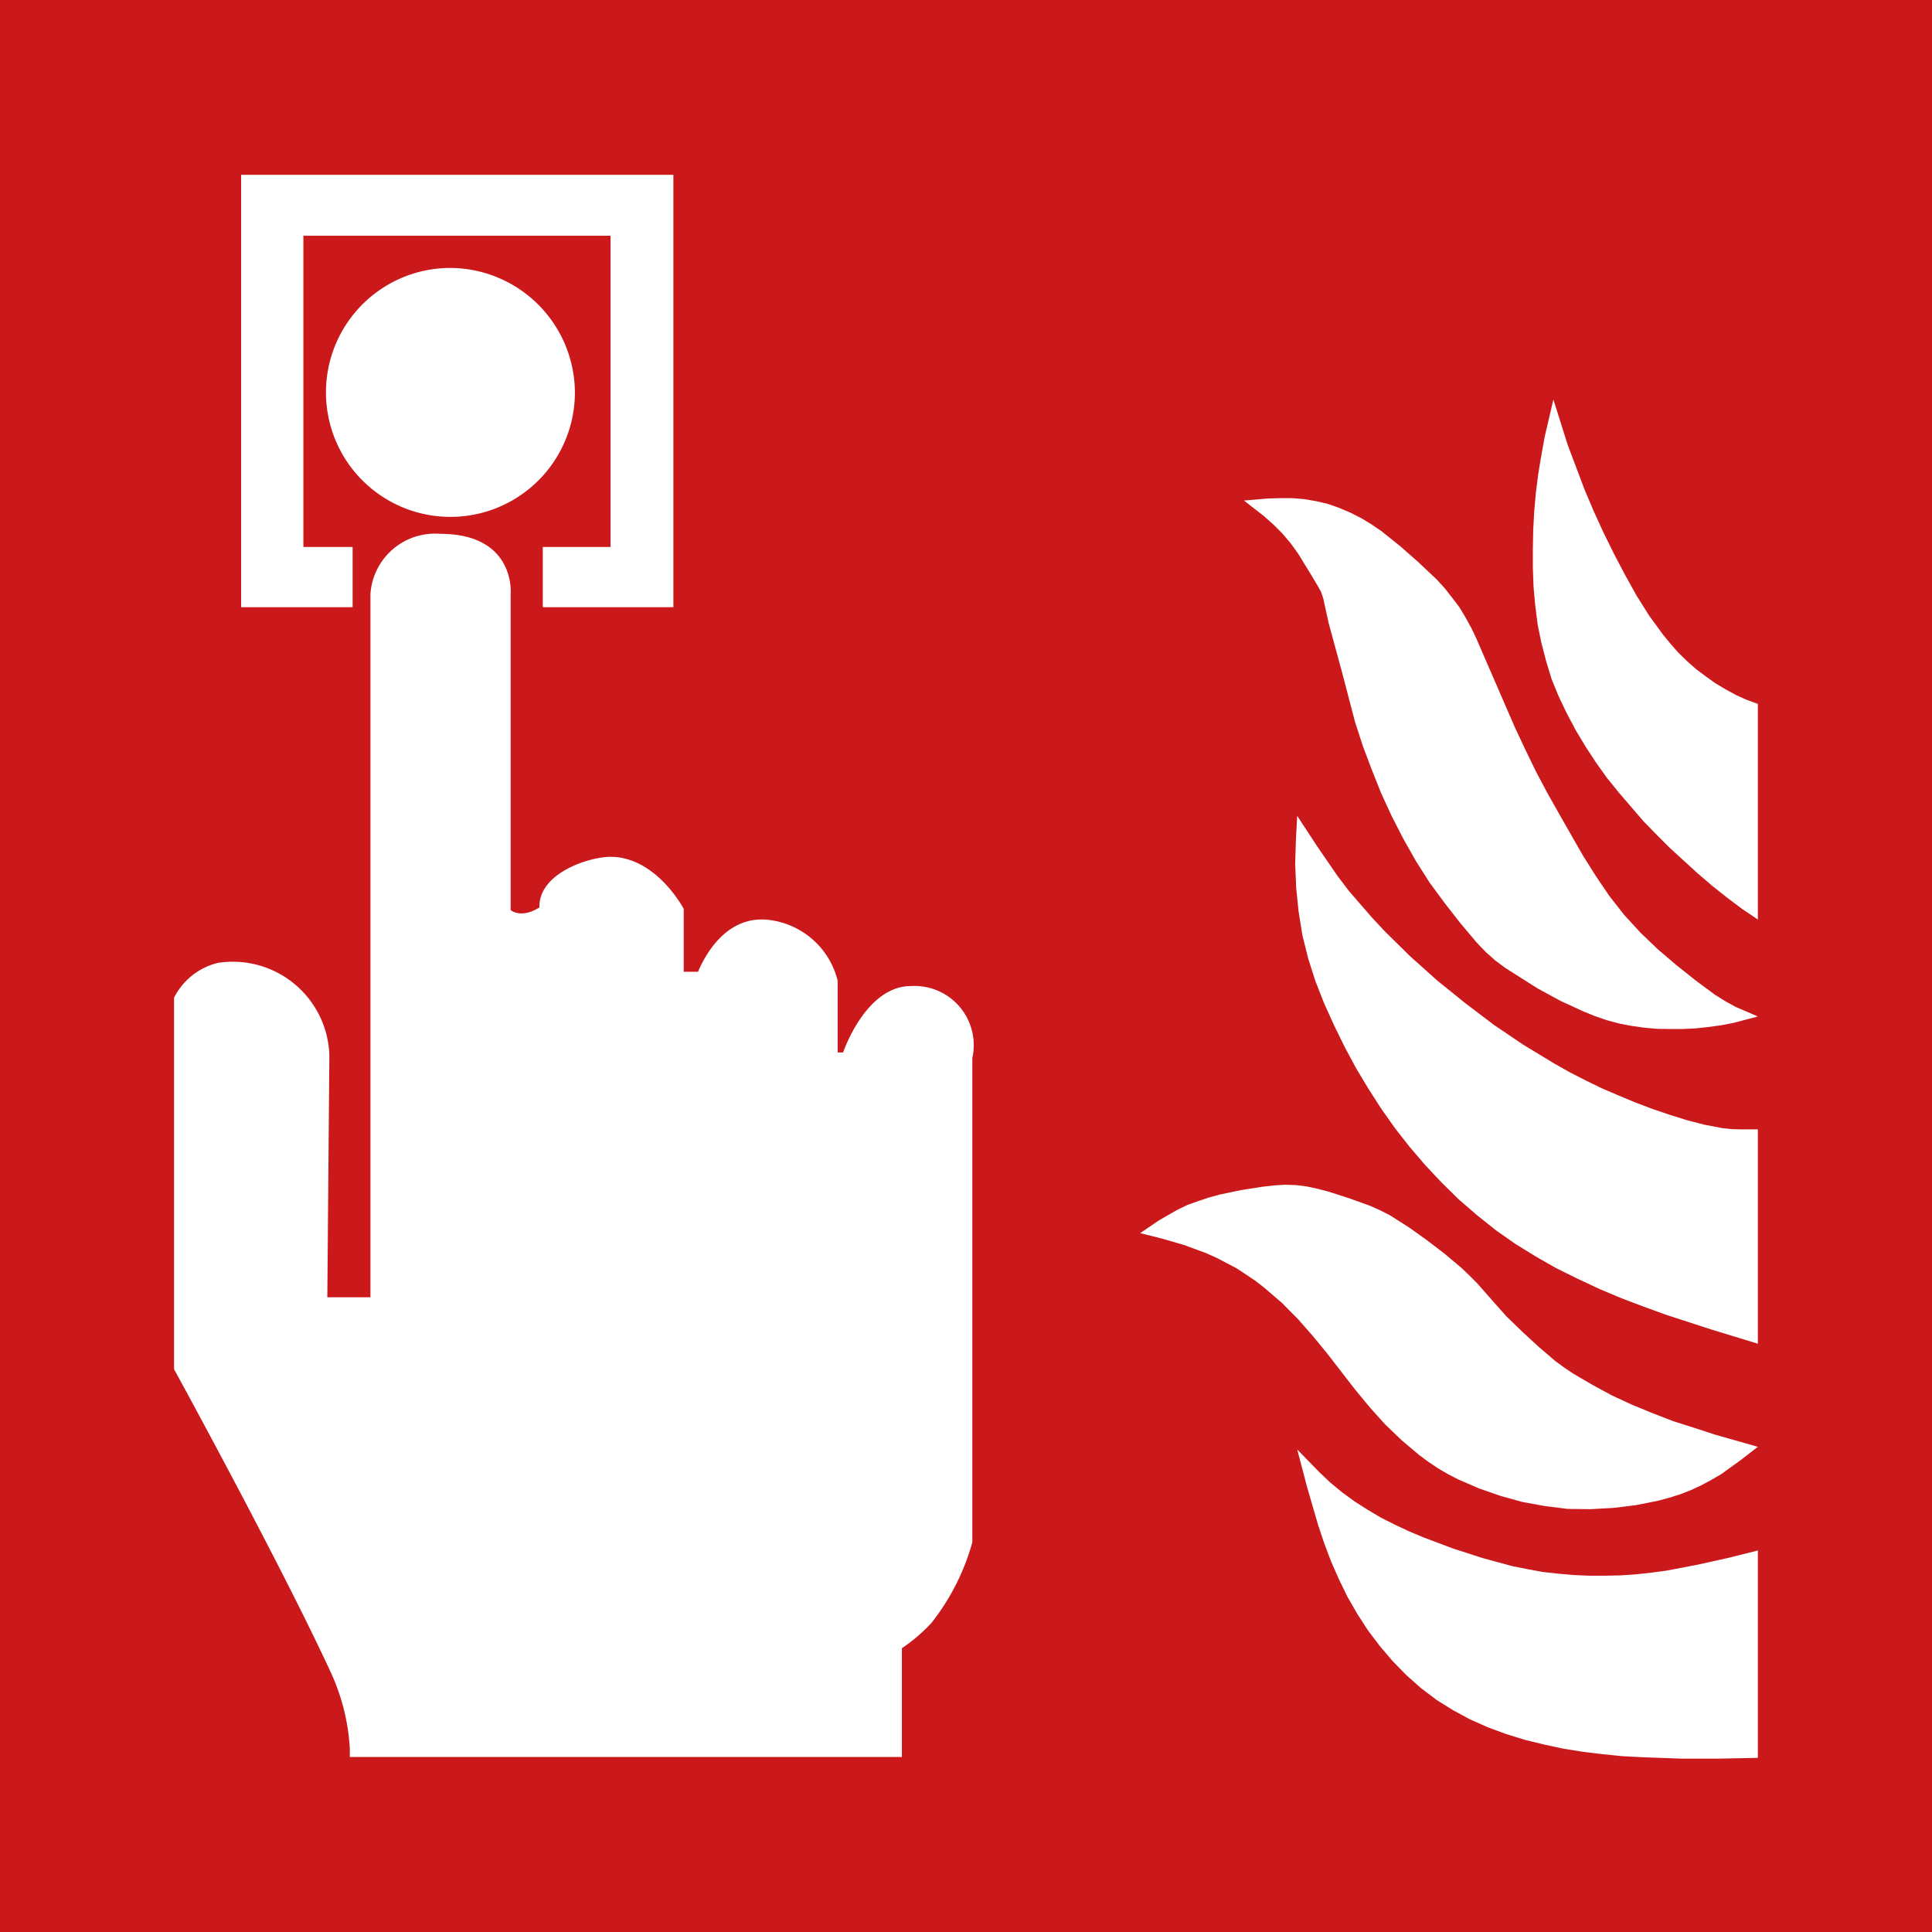 <svg xmlns="http://www.w3.org/2000/svg" viewBox="0 0 22.677 22.677"><rect width="22.677" height="22.677" fill="#cb181a"/><path d="M5.271,3.145a1.461,1.461,0,1,0,1.477,1.461,1.469,1.469,0,0,0-1.477-1.461" fill="#fff"/><polygon points="4.139 6.42 3.561 6.42 3.561 2.767 7.166 2.767 7.166 6.42 6.371 6.42 6.371 7.127 7.904 7.127 7.904 2.052 2.83 2.052 2.83 7.127 4.139 7.127 4.139 6.42" fill="#fff"/><path d="M8.049,15.227h0Zm2.642-3.653c-.458,0-.723.578-.795.779H9.832V11.51a.947.947,0,0,0-.82-.714c-.481-.048-.73.401-.819.61H8.025v-.739s-.321-.61-.86-.61c-.24,0-.842.184-.834.594-.177.112-.297.064-.337.031V6.973s.064-.707-.827-.707a.759.759,0,0,0-.819.707v8.254H3.842l.024-2.842a1.134,1.134,0,0,0-1.309-1.083.783.783,0,0,0-.514.409v4.36s1.245,2.272,1.839,3.557a2.458,2.458,0,0,1,.224.898v.097h6.48v-1.277a1.957,1.957,0,0,0,.346-.296,2.679,2.679,0,0,0,.481-.948v-5.684a.695.695,0,0,0-.722-.844" fill="#fff"/><polygon points="20.633 16.982 20.136 16.841 19.888 16.76 19.639 16.681 19.399 16.588 19.158 16.489 18.922 16.38 18.693 16.256 18.469 16.125 18.36 16.052 18.256 15.976 18.06 15.808 17.868 15.631 17.683 15.452 17.511 15.259 17.339 15.063 17.246 14.97 17.154 14.882 16.954 14.714 16.75 14.558 16.537 14.406 16.317 14.266 16.2 14.206 16.084 14.154 15.839 14.066 15.591 13.986 15.467 13.954 15.339 13.926 15.211 13.91 15.082 13.906 14.954 13.914 14.821 13.929 14.565 13.969 14.313 14.022 14.184 14.058 14.064 14.098 13.94 14.142 13.824 14.198 13.711 14.262 13.599 14.327 13.383 14.474 13.643 14.539 13.9 14.614 14.152 14.707 14.276 14.762 14.393 14.823 14.513 14.886 14.626 14.96 14.737 15.035 14.841 15.116 15.046 15.292 15.235 15.483 15.411 15.683 15.579 15.888 15.908 16.313 16.08 16.521 16.26 16.721 16.453 16.906 16.657 17.078 16.765 17.158 16.878 17.234 16.994 17.302 17.11 17.362 17.359 17.47 17.611 17.558 17.871 17.63 18.136 17.678 18.401 17.711 18.669 17.714 18.938 17.699 19.202 17.667 19.467 17.614 19.595 17.579 19.723 17.539 19.848 17.49 19.968 17.434 20.088 17.37 20.204 17.302 20.421 17.146 20.633 16.982" fill="#fff"/><polygon points="20.633 20.633 20.633 18.199 20.28 18.287 19.924 18.366 19.563 18.435 19.383 18.459 19.202 18.479 19.022 18.491 18.838 18.495 18.654 18.495 18.473 18.487 18.288 18.471 18.108 18.451 17.928 18.418 17.752 18.383 17.399 18.287 17.05 18.174 16.71 18.046 16.541 17.975 16.377 17.898 16.212 17.815 16.056 17.723 15.904 17.626 15.755 17.518 15.615 17.402 15.484 17.278 15.226 17.013 15.343 17.458 15.471 17.898 15.543 18.114 15.623 18.326 15.715 18.535 15.816 18.743 15.932 18.944 16.056 19.136 16.196 19.321 16.345 19.496 16.505 19.66 16.677 19.813 16.862 19.953 17.054 20.073 17.254 20.181 17.463 20.274 17.679 20.354 17.9 20.422 18.125 20.477 18.353 20.526 18.581 20.562 18.81 20.59 19.038 20.613 19.266 20.625 19.723 20.642 20.181 20.642 20.633 20.633" fill="#fff"/><polygon points="20.633 11.931 20.344 12.007 20.196 12.035 20.048 12.055 19.9 12.071 19.752 12.078 19.603 12.078 19.451 12.076 19.302 12.063 19.154 12.042 19.01 12.015 18.862 11.975 18.721 11.927 18.581 11.87 18.313 11.746 18.048 11.602 17.796 11.442 17.671 11.363 17.551 11.274 17.439 11.174 17.335 11.066 17.142 10.837 16.958 10.601 16.781 10.361 16.621 10.109 16.473 9.848 16.337 9.583 16.212 9.312 16.1 9.031 15.996 8.755 15.904 8.471 15.752 7.889 15.595 7.313 15.531 7.021 15.507 6.949 15.471 6.884 15.395 6.756 15.238 6.5 15.151 6.379 15.054 6.264 14.95 6.16 14.838 6.06 14.601 5.875 14.886 5.851 15.026 5.847 15.17 5.847 15.311 5.859 15.451 5.883 15.588 5.915 15.723 5.963 15.856 6.02 15.98 6.083 16.1 6.156 16.217 6.236 16.441 6.416 16.654 6.604 16.862 6.8 16.958 6.905 17.046 7.017 17.13 7.128 17.202 7.248 17.271 7.373 17.331 7.5 17.783 8.542 17.904 8.799 18.028 9.055 18.16 9.304 18.3 9.552 18.581 10.044 18.733 10.285 18.89 10.517 19.066 10.741 19.258 10.95 19.463 11.146 19.679 11.33 19.9 11.506 20.128 11.675 20.248 11.75 20.373 11.819 20.633 11.931" fill="#fff"/><polygon points="20.633 10.793 20.633 8.262 20.501 8.214 20.377 8.158 20.252 8.09 20.132 8.018 20.02 7.938 19.908 7.854 19.803 7.761 19.704 7.665 19.612 7.561 19.523 7.453 19.359 7.229 19.21 6.992 19.074 6.748 18.946 6.504 18.821 6.251 18.706 5.999 18.597 5.742 18.401 5.222 18.233 4.689 18.132 5.122 18.092 5.342 18.056 5.559 18.028 5.778 18.008 6.003 17.996 6.223 17.992 6.443 17.992 6.668 18 6.889 18.02 7.107 18.048 7.329 18.092 7.545 18.148 7.761 18.213 7.974 18.297 8.178 18.393 8.378 18.497 8.574 18.613 8.767 18.733 8.95 18.862 9.131 19.002 9.304 19.291 9.64 19.447 9.8 19.603 9.956 19.932 10.256 20.1 10.4 20.273 10.537 20.449 10.669 20.633 10.793" fill="#fff"/><polygon points="20.633 15.772 20.633 13.256 20.421 13.256 20.317 13.252 20.213 13.241 20.004 13.201 19.8 13.148 19.595 13.084 19.395 13.016 19.194 12.94 19.002 12.86 18.806 12.776 18.617 12.684 18.429 12.588 18.245 12.484 17.88 12.263 17.531 12.027 17.194 11.771 16.866 11.506 16.549 11.222 16.249 10.926 16.104 10.77 15.964 10.609 15.827 10.45 15.699 10.281 15.459 9.932 15.226 9.576 15.211 9.856 15.202 10.136 15.214 10.421 15.242 10.698 15.287 10.978 15.355 11.251 15.439 11.514 15.543 11.779 15.659 12.035 15.783 12.288 15.916 12.536 16.06 12.776 16.212 13.013 16.373 13.241 16.545 13.461 16.73 13.677 16.922 13.881 17.122 14.078 17.335 14.262 17.555 14.438 17.783 14.598 18.024 14.747 18.269 14.887 18.521 15.011 18.777 15.131 19.034 15.239 19.298 15.339 19.563 15.435 20.096 15.608 20.633 15.772" fill="#fff"/></svg>